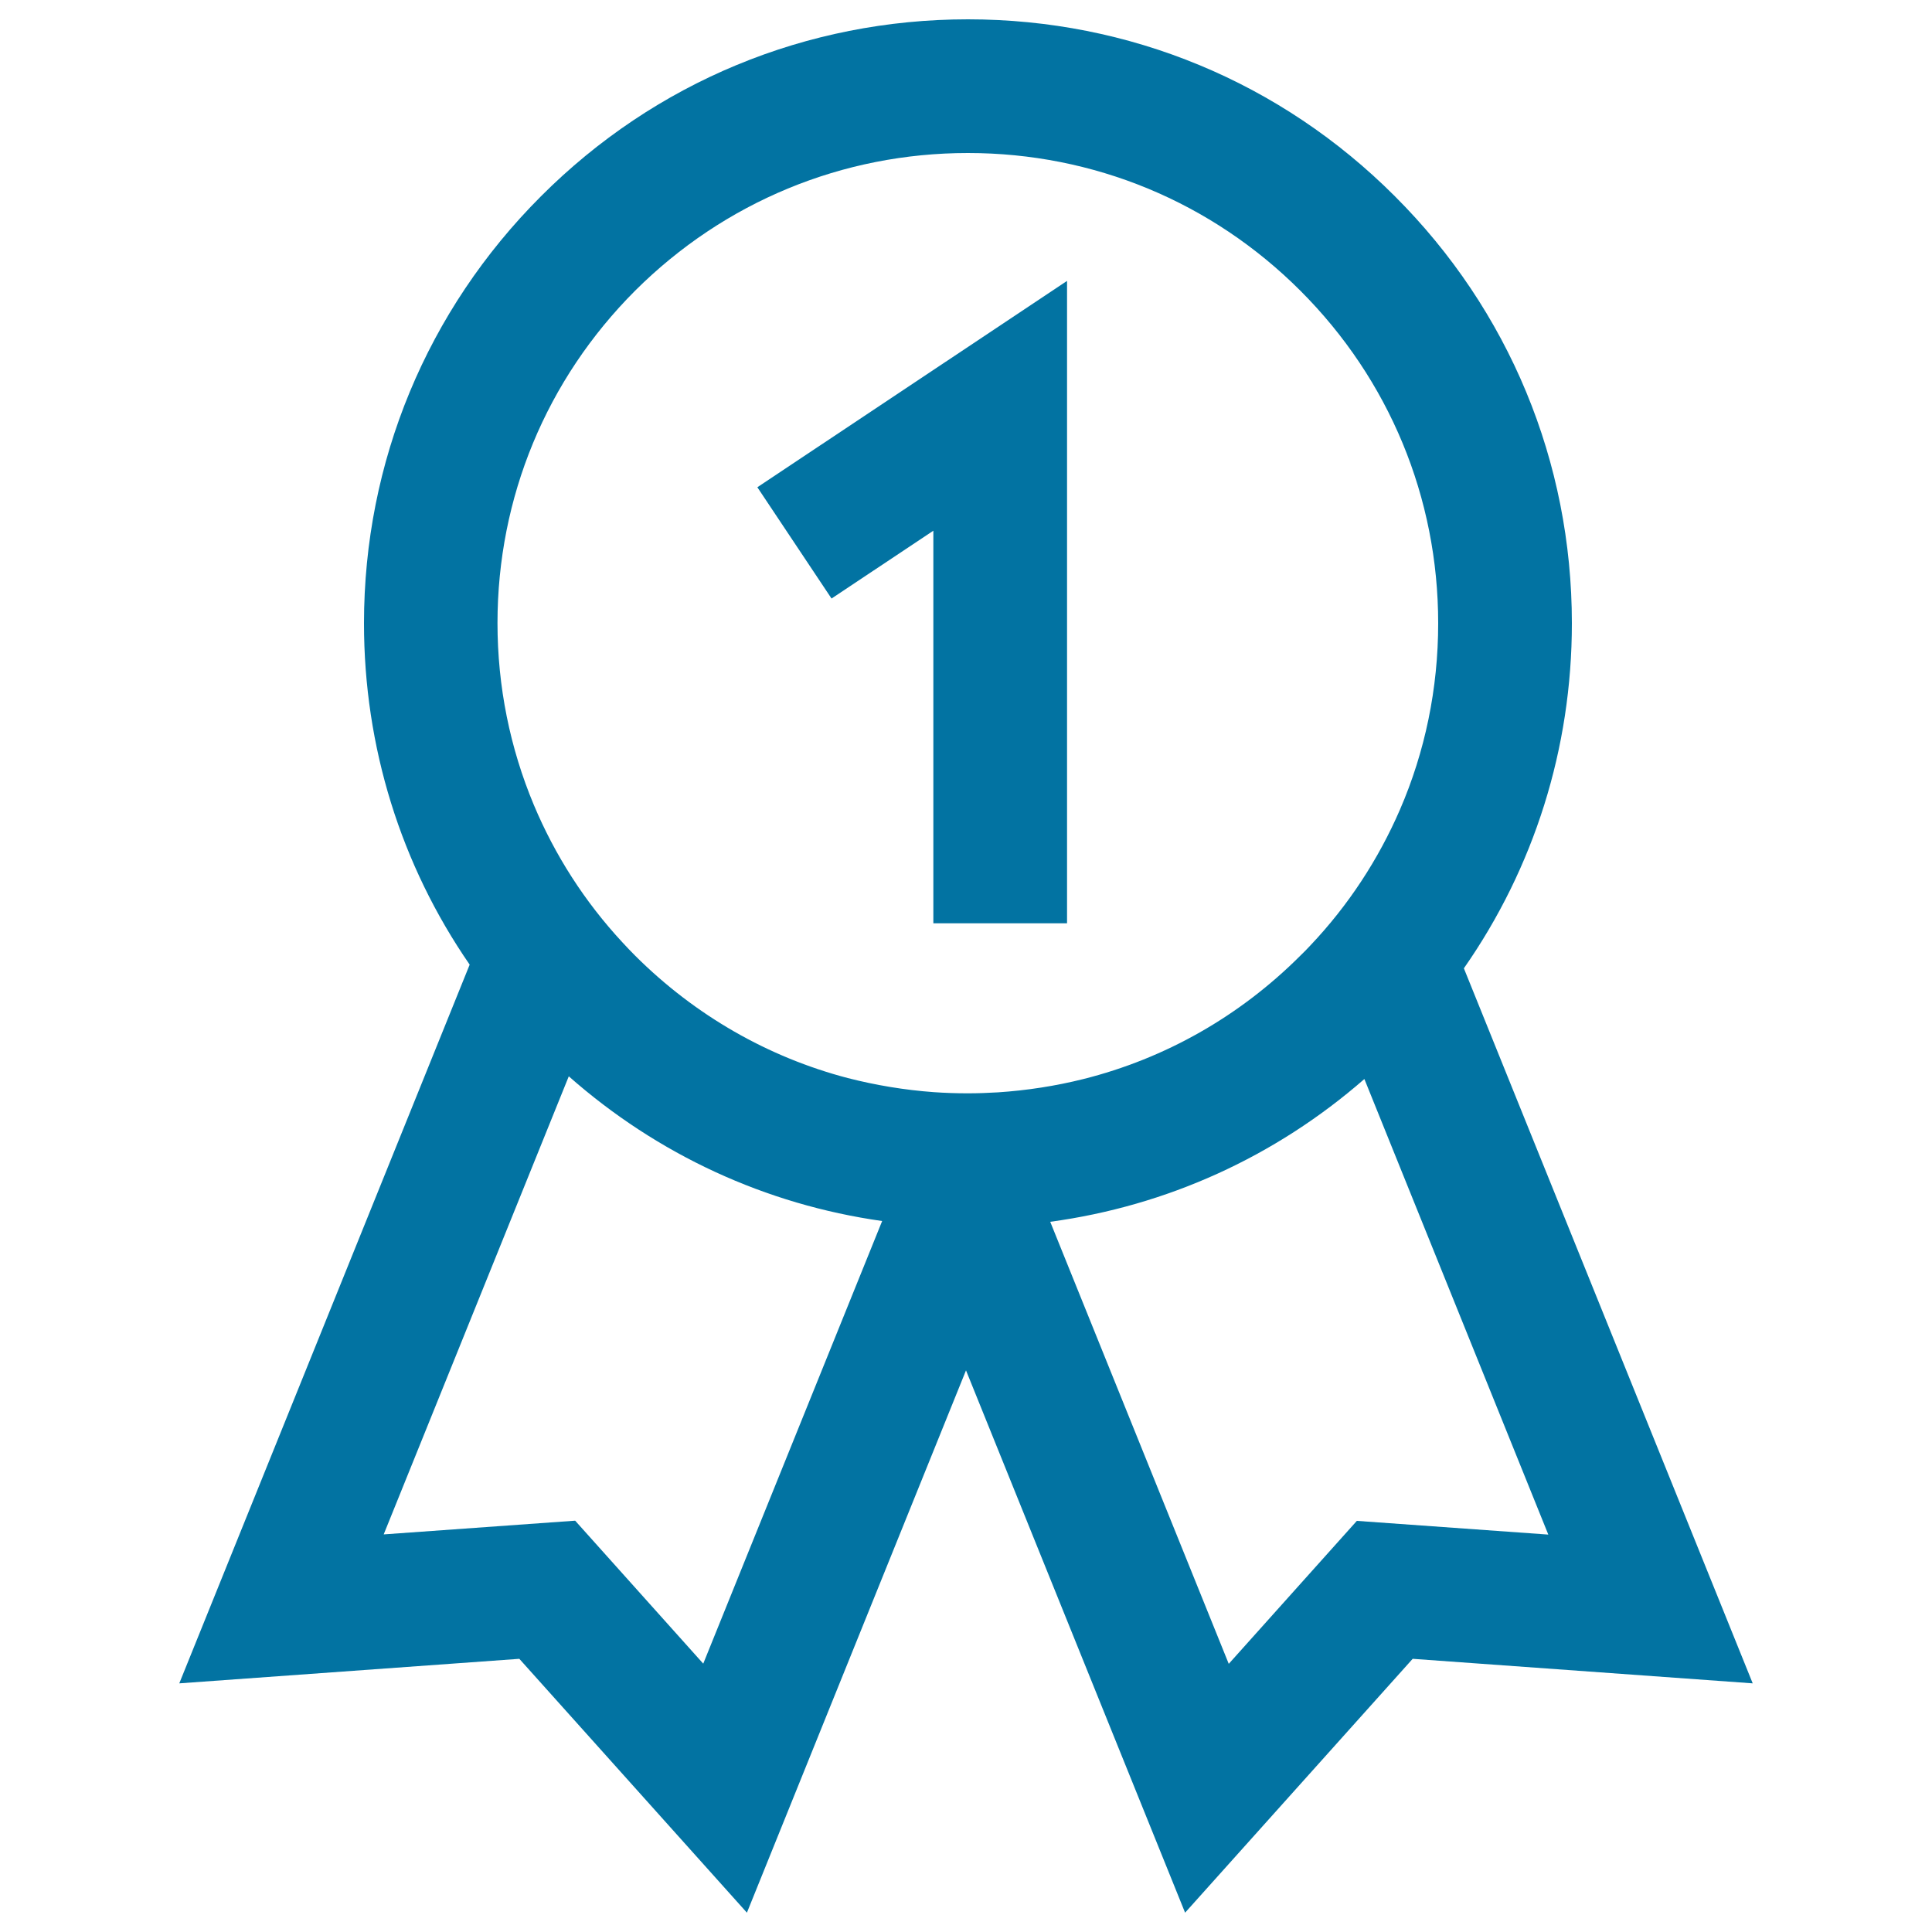 <svg xmlns="http://www.w3.org/2000/svg" viewBox="0 0 1000 1000" style="fill:#0273a2">
<title>First Place Medal SVG icon</title>
<g><g><path d="M268.8,858.6L386.6,990L500,709.3L613.4,990l117.8-131.4l176,12.7L757.7,501.2c36.3-52,55.9-113.8,55.9-178.6c0-83.5-32.5-162-91.6-221C663,42.5,584.5,10,501,10c-83.5,0-162,32.5-221,91.6c-59,59-91.6,137.5-91.6,221c0,64,19.1,125.1,54.7,176.7l-150.3,372L268.8,858.6z M501,79.2c65,0,126.1,25.3,172.1,71.3c46,46,71.3,107.1,71.3,172.1c0,33.8-6.8,66.5-19.8,96.5c-11.1,25.6-26.6,49.4-46.3,70.2c-1.7,1.8-3.4,3.6-5.2,5.3c-31.5,31.5-70.1,53.3-112.3,63.9c-14.4,3.6-29.2,5.9-44.3,6.9c-5.2,0.3-10.3,0.5-15.6,0.5c-5.9,0-11.7-0.2-17.5-0.6c-15.2-1.1-30.1-3.6-44.6-7.3c-41.2-10.8-79-32.4-110-63.3c-2.2-2.2-4.4-4.5-6.6-6.9c-19.6-21.1-35-45.2-45.9-71.2c-12.3-29.4-18.8-61.2-18.8-94.1c0-65,25.3-126.1,71.3-172.1C374.9,104.5,436,79.2,501,79.2z M801.4,794.3l-99.1-7.1l-66.3,74l-92.4-228.8c60.3-8.2,116.4-33.6,162.6-73.9L801.4,794.3z M294.4,557.1c46,40.6,102,66.4,162.2,74.9L364,861.1l-66.3-74l-99.1,7.1L294.4,557.1z"/><polygon points="483.1,274.7 483.1,455 483.1,468.6 483.1,477.9 539.9,477.9 552.3,477.9 552.3,440.7 552.3,145.4 392,252.2 430.4,309.8 "/></g></g>
</svg>